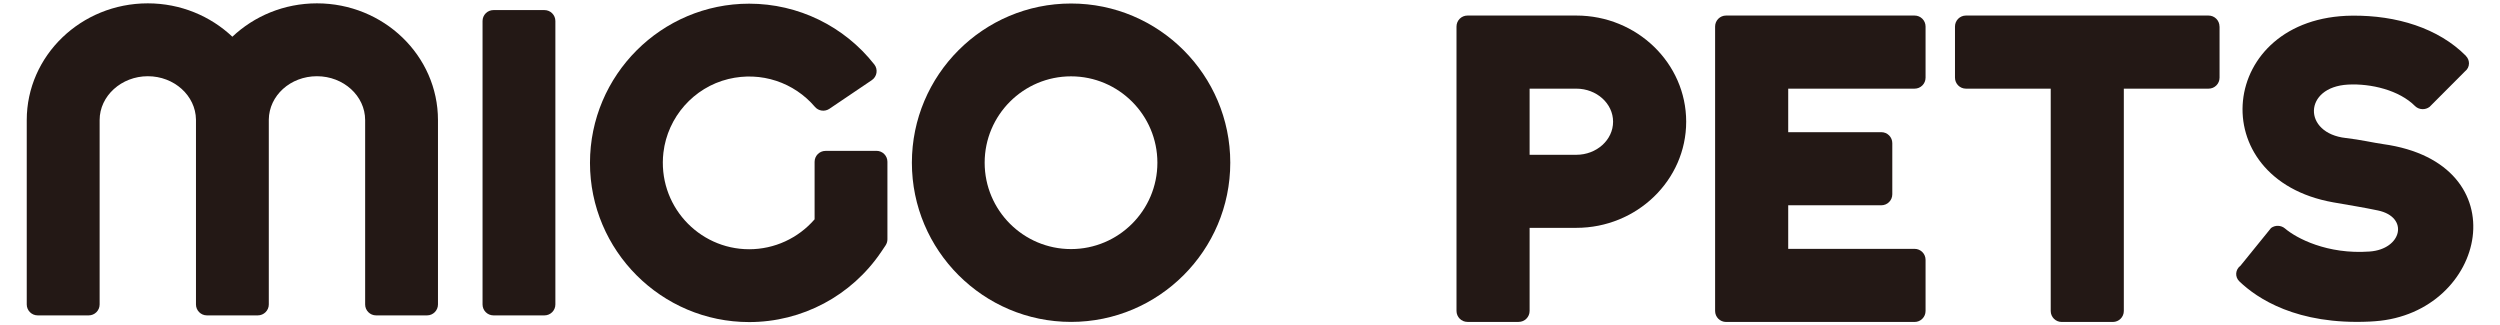 <svg viewBox="0 0 448.66 58.4" xmlns="http://www.w3.org/2000/svg" id="_图层_1"><defs><style>.cls-1,.cls-2{fill:#231815;}.cls-2{fill-rule:evenodd;}</style></defs><path d="M56.88.6c11.98,0,21.72,9.4,21.72,20.95v33.09c0,1.08-.88,1.96-1.96,1.96h-9.15c-1.08,0-1.96-.88-1.96-1.96V21.55c0-4.34-3.88-7.87-8.65-7.87s-8.59,3.48-8.64,7.78c0,.03,0,.06,0,.09v33.09c0,1.08-.89,1.96-1.97,1.96h-9.14c-1.08,0-1.96-.88-1.96-1.96V21.55s0-.06,0-.09c-.06-4.3-3.91-7.78-8.64-7.78s-8.65,3.53-8.65,7.87v33.09c0,1.08-.88,1.96-1.96,1.96H6.76c-1.08,0-1.96-.88-1.96-1.96V21.55C4.8,10,14.54.6,26.52.6c5.9,0,11.26,2.29,15.18,5.99,3.92-3.7,9.28-5.99,15.18-5.99h0Z" class="cls-1"></path><path d="M88.56,56.6c-1.08,0-1.96-.88-1.96-1.96V3.77c0-1.08.88-1.96,1.96-1.96h9.15c1.08,0,1.96.88,1.96,1.96v50.87c0,1.08-.88,1.96-1.96,1.96h-9.15Z" class="cls-1"></path><path d="M157.3,27.07c1.08,0,1.96.88,1.96,1.96v13.92c0,.39-.12.77-.34,1.1l-.78,1.16c-5.33,7.88-14.18,12.59-23.69,12.59-15.75,0-28.57-12.82-28.57-28.57S118.7.66,134.45.66c8.81,0,17.06,4.04,22.46,10.91.7.89.48,2.19-.46,2.82l-7.61,5.14c-.82.55-1.93.41-2.58-.34-3.72-4.37-9.64-6.44-15.54-5.01-6.22,1.51-10.91,6.83-11.66,13.19-1.09,9.37,6.23,17.36,15.39,17.36,4.54,0,8.8-1.98,11.74-5.37v-10.32c0-1.08.88-1.96,1.96-1.96h9.15Z" class="cls-1"></path><path d="M220.79,29.2c0,15.75-12.82,28.57-28.57,28.57s-28.57-12.82-28.57-28.57S176.46.63,192.22.63s28.57,12.82,28.57,28.57ZM207.71,29.2c0-8.55-6.95-15.5-15.5-15.5s-15.5,6.95-15.5,15.5,6.95,15.5,15.5,15.5,15.5-6.95,15.5-15.5Z" class="cls-1"></path><path d="M289.49,21.84c0-3.27-2.96-5.93-6.6-5.93h-8.38v11.87h8.38c3.64,0,6.6-2.66,6.6-5.93h0ZM261.39,27.77V4.76c0-1.09.88-1.97,1.97-1.97h19.53c10.88,0,19.72,8.55,19.72,19.05s-8.85,19.05-19.72,19.05h-8.38v14.91c0,1.09-.88,1.97-1.97,1.97h-9.18c-1.09,0-1.97-.88-1.97-1.97v-28.03Z" class="cls-2"></path><path d="M307.8,23.72V4.76c0-1.09.88-1.97,1.97-1.97h33.83c1.09,0,1.97.88,1.97,1.97v9.18c0,1.09-.88,1.97-1.97,1.97h0s-22.68,0-22.68,0v7.81h16.71c1.09,0,1.97.88,1.97,1.97v9.18c0,1.09-.88,1.97-1.97,1.97h-16.71v7.82h22.68c1.09,0,1.97.88,1.97,1.97v9.18c0,1.09-.88,1.97-1.97,1.97h-33.83c-1.09,0-1.97-.88-1.97-1.97V23.72Z" class="cls-2"></path><path d="M398.33,4.76v9.18c0,1.09-.88,1.97-1.97,1.97h-15.21v39.9c0,1.09-.88,1.97-1.97,1.97h-9.18c-1.09,0-1.97-.88-1.97-1.97V15.91h-15.21c-1.09,0-1.97-.88-1.97-1.97V4.76c0-1.09.88-1.97,1.97-1.97h43.53c1.09,0,1.97.88,1.97,1.97Z" class="cls-2"></path><path d="M442.54,10.04c.36.36.54.82.55,1.28v.07c0,.54-.25,1.06-.73,1.43l-6.33,6.35c-.77.6-1.89.55-2.59-.11-2.85-2.89-7.97-4.1-12.05-3.88-8.03.43-8.17,8.73-.39,9.59,2.52.28,5.07.87,6.67,1.09,24.73,3.43,18.63,30.33-1.43,31.79-.32.02-.64.04-.95.06-13.11.63-20.23-4.16-23.41-7.22-.83-.8-.73-2.12.21-2.81l5.48-6.76c.74-.55,1.79-.52,2.5.08,2.03,1.74,7.57,4.69,15.19,4.14,5.82-.42,7.12-6.18,1.5-7.37-2.66-.56-5.04-.93-8.04-1.46-23.62-4.19-20.68-33.27,3.4-33.5,7.96-.08,15.49,2.23,20.44,7.23h0Z" class="cls-2"></path></svg>